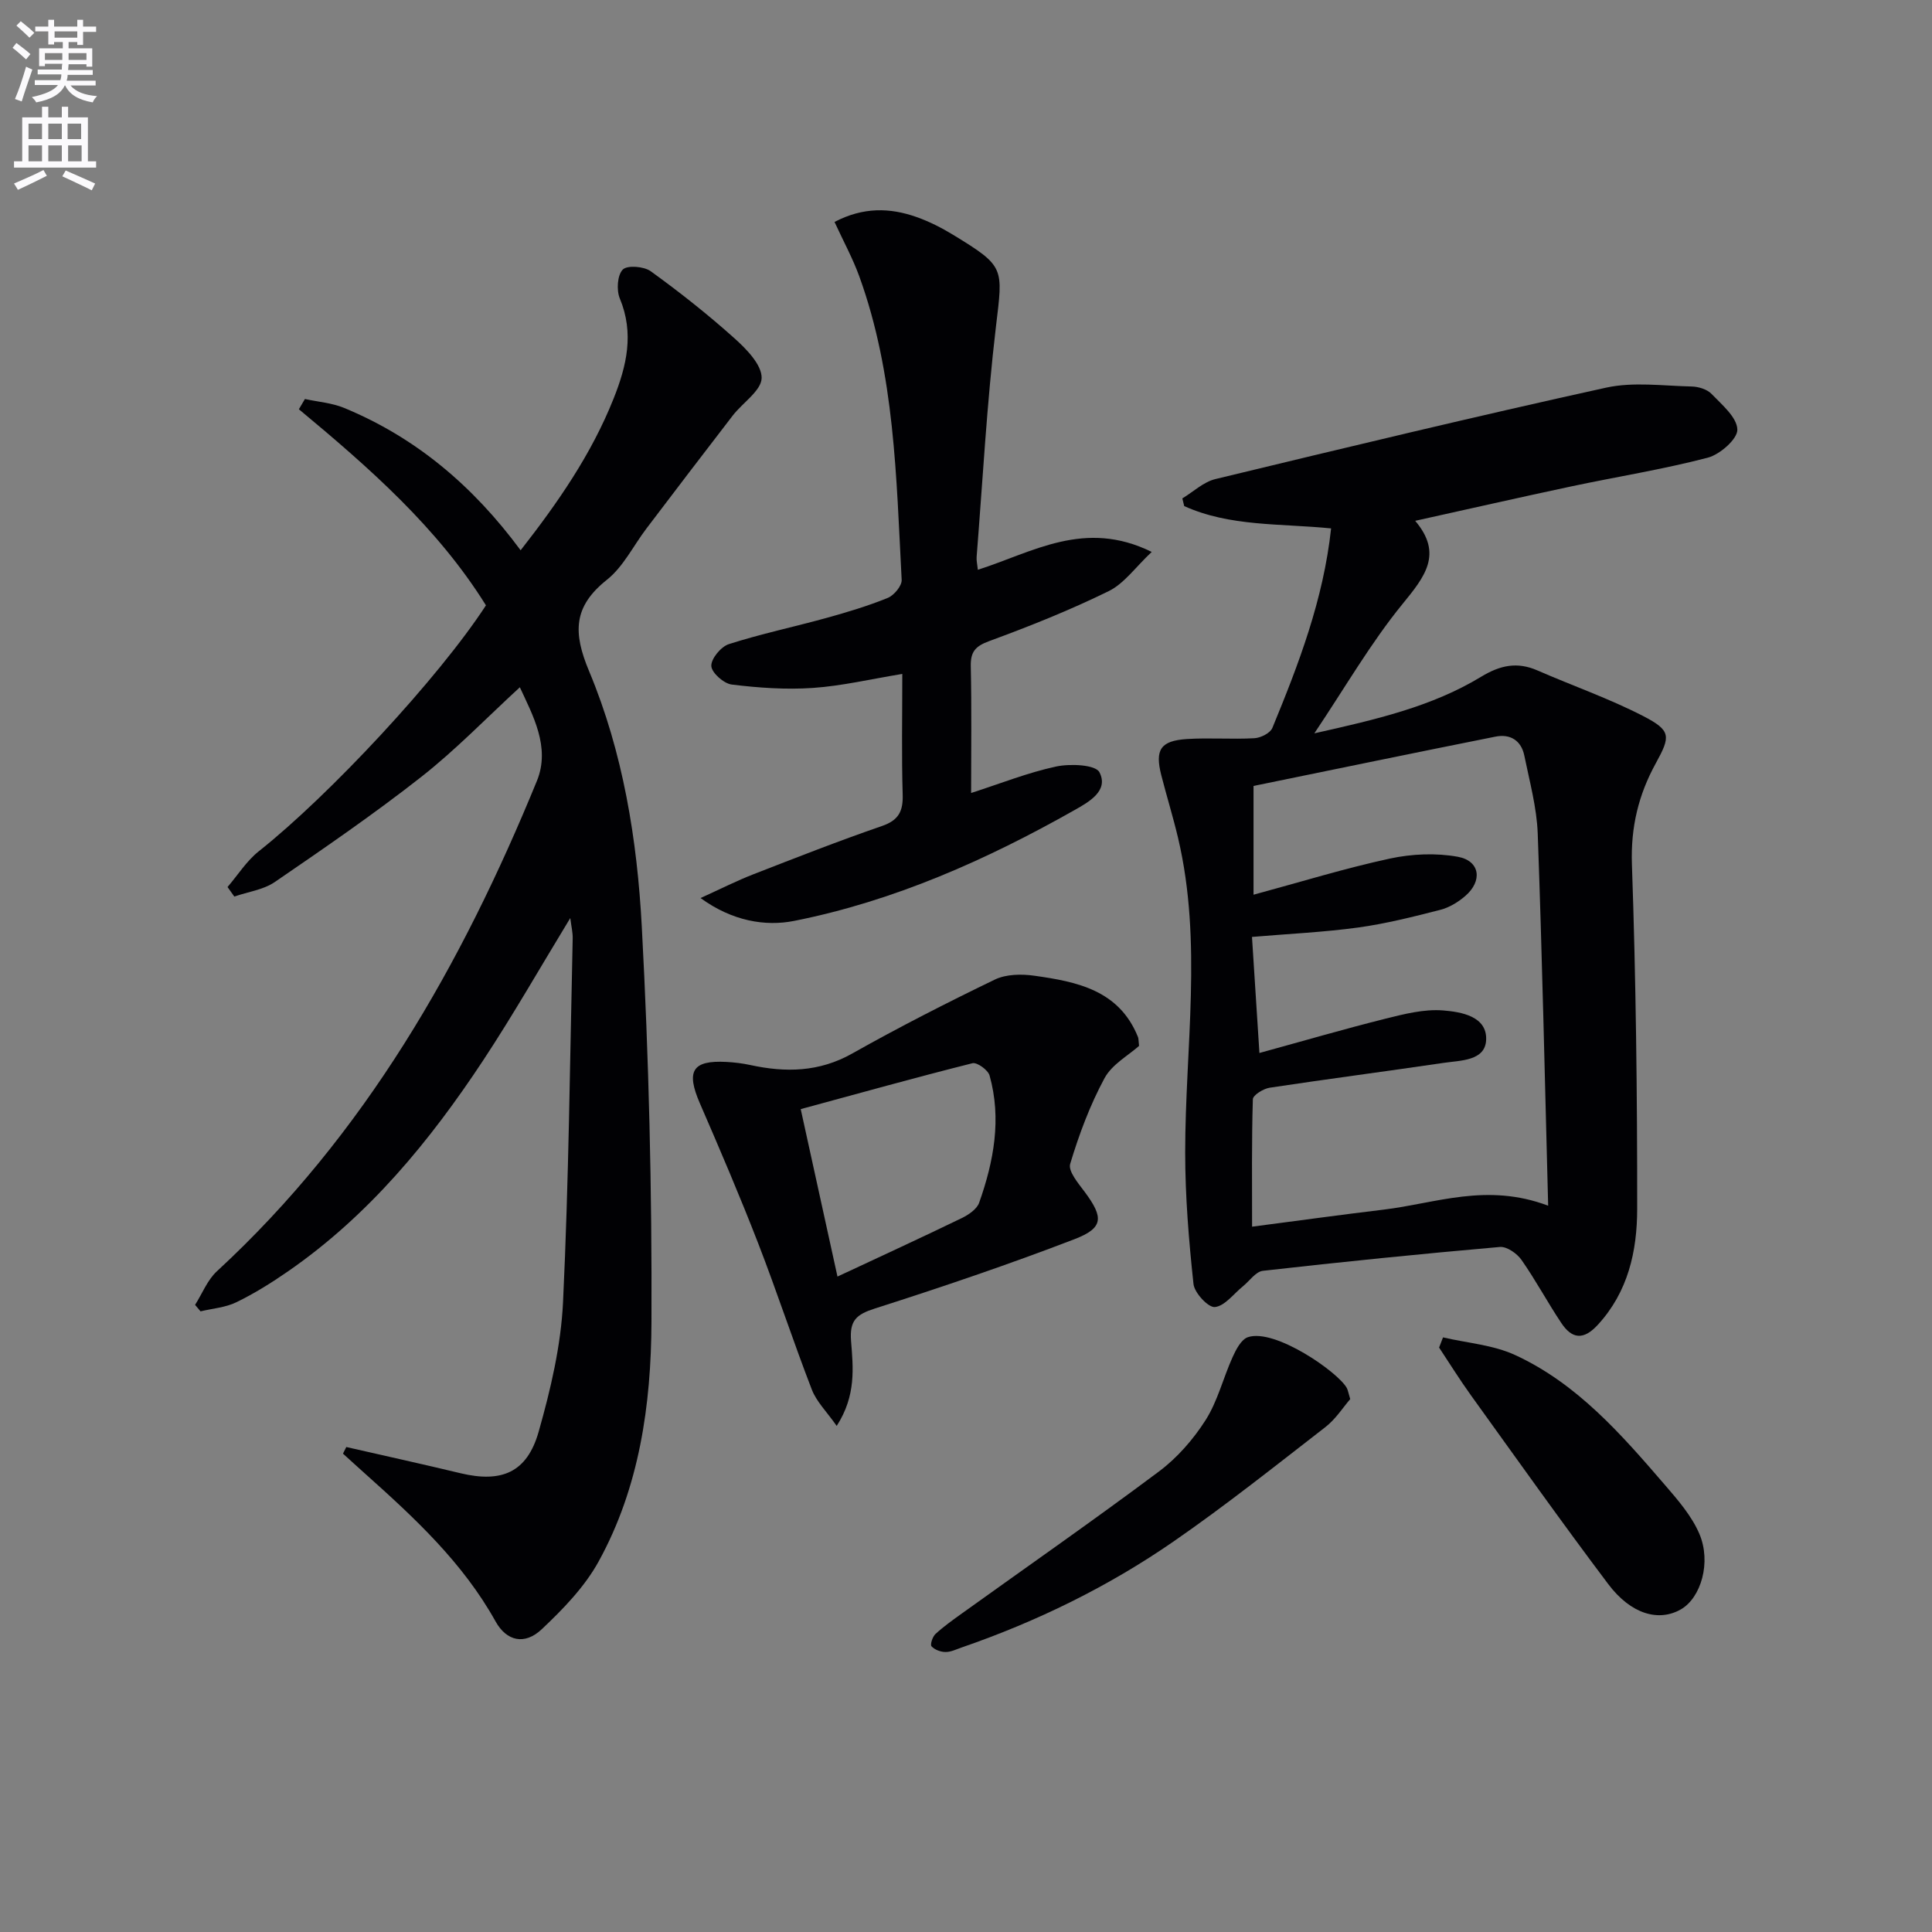 <svg enable-background="new 0 0 400 400" viewBox="0 0 400 400" xmlns="http://www.w3.org/2000/svg"><rect x="0" y="0" width="400" height="400" fill="#808080" stroke="none"/><path d="m2.6 9.9.8-1c.9.7 1.9 1.4 2.9 2.3l-.9 1.1c-1.1-1-2-1.8-2.8-2.4zm.5 10.6c.9-2.1 1.6-4.3 2.3-6.7.4.2.8.4 1.3.6-.7 2.1-1.5 4.3-2.2 6.6zm.3-15.2.9-.9c1 .8 2 1.6 2.8 2.4l-1 1c-.9-.9-1.8-1.7-2.7-2.5zm12.6-1.2h1.2v1.4h2.7v1.1h-2.7v2.7h-1.2v-.6h-1.8v1.3h4.9v3.8h-1.2v-.5h-3.7c0 .4-.1.9-.1 1.2h5.1v1h-5.2c0 .5-.1.9-.2 1.2h6v1h-5.2c1.1 1.3 2.9 2 5.5 2.2-.4.4-.7.8-.9 1.3-2.9-.5-4.8-1.6-5.7-3.5h-.1c-.8 1.7-2.7 2.9-5.9 3.5-.2-.4-.6-.8-.9-1.1 2.8-.6 4.6-1.4 5.4-2.5h-4.8v-1h5.3c.1-.3.2-.7.2-1.2h-4.9v-1h5c0-.4 0-.8.1-1.2h-3.6v.5h-1.2v-3.7h4.9v-1.3h-1.8v.5h-1.2v-2.7h-2.7v-1h2.7v-1.4h1.2v1.4h4.8zm-6.7 8.3h3.6c0-.4 0-.9 0-1.4h-3.6zm1.9-4.6h4.8v-1.3h-4.7v1.3zm6.7 3.2h-3.7v1.4h3.7z" fill="#fbfafc"/><path d="m8.7 22.1h1.3v2.2h2.8v-2.2h1.3v2.2h4.1v9.1h1.7v1.3h-17v-1.3h1.7v-9.1h4.1zm.3 13.1.7 1.2c-1.8.9-3.8 1.9-6 2.9-.2-.4-.5-.8-.8-1.3 2.3-1 4.4-1.9 6.1-2.8zm-3.1-6.4h2.8v-3.2h-2.8zm0 4.6h2.8v-3.3h-2.8zm4.1-4.6h2.8v-3.2h-2.8zm0 4.6h2.8v-3.3h-2.8zm3.6 1.9c2.1.9 4.1 1.8 6.1 2.7l-.7 1.4c-2.2-1.1-4.2-2-6.1-2.9zm3.2-9.7h-2.8v3.2h2.8zm-2.7 7.8h2.8v-3.3h-2.8z" fill="#fbfafc"/><g fill="#010104"><path d="m275.59 109.4c-10.55-1.05-20.94-.34-30.41-4.62-.13-.53-.26-1.06-.39-1.59 2.27-1.37 4.37-3.4 6.83-4 26.92-6.5 53.85-12.98 80.9-18.93 5.65-1.24 11.79-.37 17.71-.24 1.41.03 3.2.57 4.13 1.54 2.15 2.24 5.26 4.83 5.34 7.37.06 1.95-3.6 5.17-6.13 5.83-9.3 2.43-18.83 3.94-28.24 5.94-10.54 2.24-21.05 4.64-32.33 7.13 5.82 6.87 1.97 11.59-2.63 17.23-6.54 8.01-11.76 17.09-18.25 26.77 12.87-2.88 24.36-5.54 34.54-11.72 3.95-2.39 7.45-3.14 11.66-1.3 7.28 3.18 14.84 5.81 21.88 9.44 5.81 3 5.7 4.17 2.62 9.77-3.58 6.5-5.21 13.22-4.95 20.9.83 23.79 1.11 47.61 1.09 71.41-.01 8.67-1.86 17.14-8.17 23.98-2.97 3.23-5.35 2.89-7.54-.4-2.86-4.28-5.29-8.85-8.24-13.06-.93-1.33-3.03-2.8-4.47-2.68-16.38 1.43-32.74 3.09-49.08 4.94-1.48.17-2.75 2.09-4.12 3.2-1.92 1.55-3.74 4.08-5.81 4.3-1.36.14-4.23-2.92-4.43-4.77-.97-9.03-1.72-18.13-1.72-27.21 0-21.72 3.62-43.52-1.47-65.12-1.03-4.36-2.36-8.64-3.47-12.98-1.36-5.3-.19-7.16 5.28-7.52 4.65-.3 9.33.09 13.98-.17 1.32-.07 3.29-1.06 3.73-2.13 5.43-13.18 10.56-26.51 12.16-41.31zm44.94 140.23c-.7-26.51-1.24-51.78-2.16-77.04-.2-5.42-1.69-10.81-2.78-16.17-.64-3.12-2.93-4.52-5.96-3.91-16.74 3.34-33.45 6.8-50.1 10.21v22.52c9.7-2.62 18.87-5.46 28.22-7.48 4.54-.98 9.56-1.2 14.1-.37 4.59.85 5.14 5 1.51 8.12-1.47 1.27-3.31 2.39-5.16 2.86-5.61 1.44-11.27 2.87-16.99 3.66-7.19.98-14.46 1.31-22 1.95.5 7.78.98 15.32 1.54 24.03 9.15-2.51 17.54-4.96 26.01-7.08 3.93-.98 8.08-2.05 12.02-1.73 3.7.3 9.13 1.18 8.91 6.11-.2 4.36-5.31 4.23-8.83 4.75-11.99 1.77-24.01 3.33-35.99 5.14-1.3.2-3.46 1.53-3.48 2.39-.26 8.61-.16 17.22-.16 26.38 9.54-1.24 18.38-2.47 27.24-3.53 10.73-1.28 21.32-5.63 34.06-.81z"/><path d="m71.7 299.59c7.89 1.8 15.79 3.54 23.66 5.43 8.5 2.03 13.76-.15 16.16-8.59 2.48-8.74 4.62-17.82 5.05-26.84 1.19-25.08 1.43-50.2 2-75.3.03-1.22-.28-2.46-.5-4.22-6.22 10.22-11.81 20.03-18.01 29.43-11.06 16.76-23.72 32.16-40.43 43.72-3.41 2.36-6.96 4.58-10.68 6.39-2.25 1.1-4.94 1.29-7.43 1.89-.38-.45-.75-.89-1.13-1.34 1.49-2.35 2.55-5.15 4.53-6.97 30.64-28.27 50.67-63.48 66.24-101.51 2.87-7.01-.93-13.72-3.53-19.39-6.9 6.34-13.26 12.94-20.39 18.54-9.78 7.68-20.06 14.74-30.33 21.77-2.37 1.63-5.58 2.04-8.4 3.02-.47-.66-.93-1.31-1.4-1.97 2.13-2.48 3.93-5.38 6.44-7.38 14.61-11.57 37.27-35.89 47.06-50.94-10.03-16.11-24.2-28.52-38.73-40.6.42-.71.83-1.42 1.25-2.12 2.7.59 5.56.8 8.08 1.83 14.83 6.12 26.67 16.08 36.58 29.49 7.74-9.9 14.65-19.88 19.23-31.36 2.72-6.81 4.32-13.54 1.3-20.79-.71-1.71-.51-4.83.62-5.97.93-.94 4.38-.67 5.79.35 5.99 4.33 11.82 8.94 17.33 13.88 2.49 2.23 5.66 5.47 5.63 8.21-.04 2.62-3.93 5.12-5.98 7.78-5.99 7.76-11.93 15.57-17.86 23.38-2.72 3.58-4.8 7.93-8.2 10.63-6.99 5.56-7.03 10.94-3.68 18.93 7.03 16.8 9.95 34.88 10.91 52.94 1.46 27.22 2.11 54.52 2 81.78-.07 17.13-2.49 34.27-10.96 49.63-2.89 5.24-7.33 9.82-11.74 13.98-3.56 3.37-7.3 2.49-9.58-1.6-6.76-12.16-16.75-21.42-26.94-30.53-1.56-1.39-3.1-2.81-4.65-4.21.23-.45.46-.91.69-1.37z"/><path d="m172.78 45.95c5.96-3.11 11.47-2.96 16.97-1.02 2.64.93 5.19 2.23 7.59 3.69 10.81 6.6 10.31 6.75 8.85 19.08-1.87 15.8-2.73 31.73-3.99 47.61-.06.76.14 1.54.25 2.66 11.39-3.64 22.12-10.55 36-3.7-3.36 3.15-5.69 6.54-8.91 8.12-8.01 3.93-16.34 7.26-24.73 10.34-2.88 1.06-3.88 2.2-3.82 5.21.19 8.65.07 17.3.07 26.24 6.07-1.95 11.73-4.22 17.6-5.48 2.91-.62 8.16-.39 8.97 1.19 1.98 3.86-2.24 6.17-5.11 7.8-18.29 10.35-37.43 18.86-58.09 22.97-5.98 1.19-12.84.04-19.39-4.73 4.18-1.9 7.52-3.59 10.99-4.94 8.81-3.43 17.62-6.89 26.56-9.97 3.5-1.2 4.41-3.09 4.3-6.56-.24-7.95-.08-15.92-.08-24.93-6.59 1.08-12.52 2.49-18.52 2.9-5.56.38-11.24-.02-16.78-.7-1.65-.2-4.17-2.43-4.24-3.84-.07-1.5 2-4.01 3.63-4.53 6.62-2.12 13.45-3.56 20.16-5.41 4.3-1.19 8.61-2.48 12.74-4.16 1.3-.53 2.95-2.51 2.88-3.74-1.12-21.2-1.41-42.54-8.78-62.85-1.35-3.71-3.26-7.21-5.12-11.25z"/><path d="m235.83 216.54c-2.17 1.95-5.61 3.82-7.16 6.7-3.01 5.58-5.27 11.64-7.1 17.73-.46 1.52 1.7 4.05 3.03 5.83 3.89 5.25 3.92 7.43-2.14 9.76-13.6 5.23-27.43 9.91-41.32 14.35-3.84 1.23-5.27 2.47-4.94 6.72.43 5.48 1.1 11.27-2.97 17.59-2.06-2.94-4.18-5.01-5.15-7.52-3.88-10.04-7.23-20.29-11.12-30.32-3.78-9.74-7.89-19.35-12.05-28.93-2.91-6.7-1.59-8.97 5.49-8.59 1.65.09 3.32.29 4.93.64 7.32 1.59 14.27 1.48 21.13-2.39 9.65-5.44 19.54-10.48 29.51-15.3 2.33-1.12 5.5-1.18 8.16-.8 8.84 1.24 17.56 2.98 21.47 12.68.13.28.09.62.23 1.85zm-62.44 47.76c8.94-4.18 17.36-8.05 25.7-12.09 1.42-.69 3.15-1.85 3.63-3.19 3.03-8.56 4.68-17.36 2.16-26.35-.32-1.14-2.59-2.78-3.55-2.54-11.82 2.97-23.56 6.25-35.55 9.5 2.65 12.09 5.06 23.03 7.61 34.67z"/><path d="m279.55 289.67c-1.49 1.72-3.01 4.14-5.14 5.79-10.36 8.03-20.63 16.21-31.4 23.66-13.56 9.38-28.34 16.6-43.96 21.99-1.09.38-2.22.94-3.32.92-1-.01-2.24-.48-2.87-1.18-.32-.35.21-1.99.82-2.55 1.7-1.56 3.6-2.91 5.48-4.26 13.61-9.77 27.37-19.35 40.78-29.38 3.79-2.83 7.12-6.65 9.67-10.65 2.5-3.93 3.63-8.71 5.58-13.02.71-1.58 1.79-3.67 3.17-4.14 5.57-1.89 18.68 7.23 20.48 10.52.23.43.3.94.71 2.3z"/><path d="m298.76 276.89c5 1.17 10.37 1.55 14.94 3.66 12.84 5.92 21.99 16.43 31.01 26.9 2.68 3.11 5.52 6.38 7.11 10.08 2.55 5.94.33 13.3-3.81 15.67-4.59 2.63-10.34 1.02-15.05-5.24-9.69-12.87-19.01-26.01-28.42-39.08-2.31-3.21-4.4-6.58-6.59-9.88.28-.71.54-1.41.81-2.11z"/></g></svg>